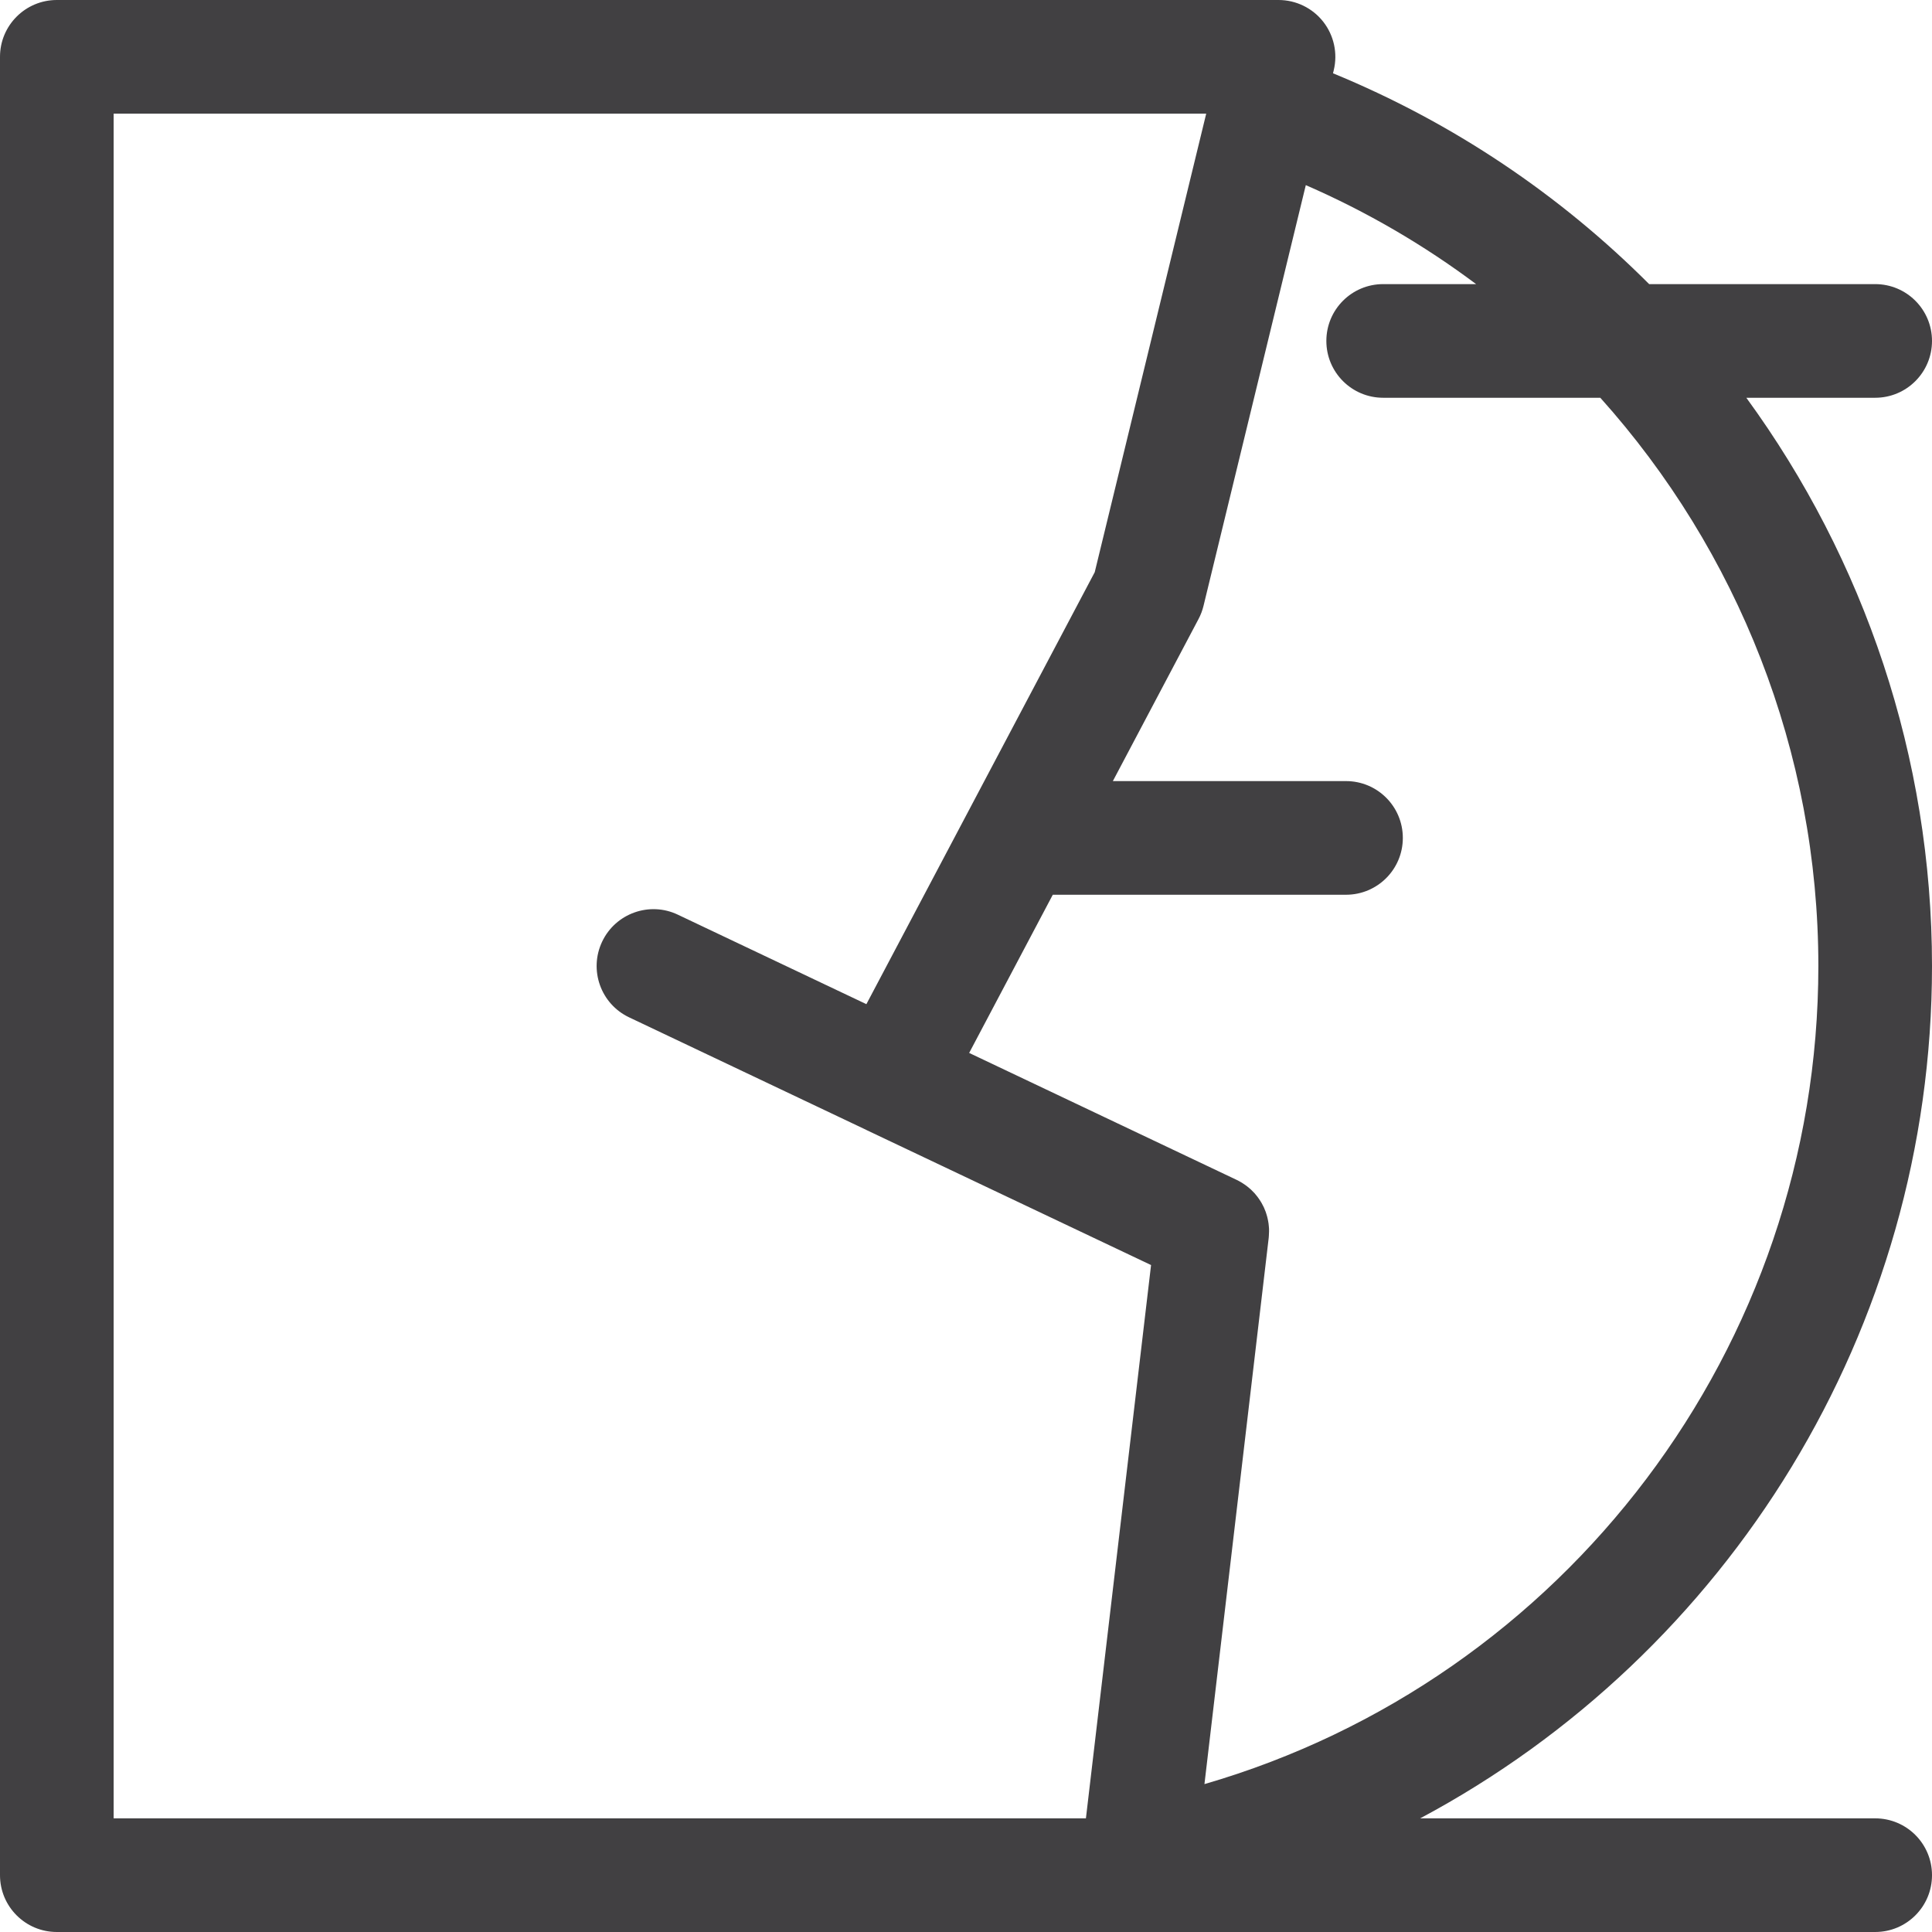 <?xml version="1.0" ?><!DOCTYPE svg  PUBLIC '-//W3C//DTD SVG 1.1//EN'  'http://www.w3.org/Graphics/SVG/1.1/DTD/svg11.dtd'><svg enable-background="new 0 0 512 512" height="512px" id="Layer_1" version="1.1" viewBox="0 0 512 512" width="512px" xml:space="preserve" xmlns="http://www.w3.org/2000/svg" xmlns:xlink="http://www.w3.org/1999/xlink"><g><path d="M512,256c0-55.391-17.972-107.783-49.205-150.588h34.146c8.323,0,15.059-6.736,15.059-15.059    c0-8.324-6.735-15.06-15.059-15.06h-59.899c-23.554-23.588-51.867-42.751-83.782-55.871l0.196-0.806    c1.088-4.485,0.059-9.235-2.794-12.868C347.809,2.118,343.441,0,338.824,0H15.059C6.743,0,0,6.735,0,15.059v481.882    C0,505.265,6.743,512,15.059,512h286.118h195.765c8.323,0,15.059-6.735,15.059-15.059c0-8.324-6.735-15.059-15.059-15.059H376.359    C457.962,438.354,512,352.388,512,256z M287.779,481.883H30.117V30.118h289.542l-29.542,121.515l-33.428,63.238    c-0.003,0.006-0.006,0.012-0.01,0.019l-27.076,51.222l-49.97-23.715c-7.485-3.572-16.5-0.367-20.059,7.147    c-3.566,7.515-0.368,16.5,7.146,20.06l62.805,29.806c0.066,0.033,0.128,0.073,0.195,0.105l75.323,35.735L287.779,481.883z     M319.191,472.809l17.029-144.765c0.021-0.185,0.027-0.368,0.042-0.552c0.032-0.393,0.048-0.783,0.049-1.174    c0.001-0.232,0.007-0.465-0.004-0.695c-0.01-0.227-0.034-0.451-0.055-0.676c-0.02-0.219-0.038-0.437-0.067-0.653    c-0.028-0.214-0.064-0.427-0.102-0.64c-0.041-0.23-0.088-0.46-0.14-0.688c-0.044-0.197-0.089-0.393-0.141-0.588    c-0.07-0.259-0.15-0.514-0.233-0.769c-0.053-0.159-0.099-0.321-0.156-0.479c-0.142-0.392-0.3-0.776-0.474-1.153    c-0.069-0.15-0.149-0.296-0.225-0.444c-0.121-0.243-0.245-0.484-0.379-0.72c-0.097-0.169-0.199-0.334-0.303-0.5    c-0.13-0.21-0.266-0.416-0.407-0.618c-0.112-0.163-0.226-0.326-0.346-0.484c-0.16-0.213-0.33-0.418-0.502-0.623    c-0.112-0.134-0.219-0.271-0.336-0.401c-0.279-0.309-0.572-0.605-0.878-0.892c-0.124-0.116-0.258-0.226-0.387-0.338    c-0.213-0.188-0.43-0.37-0.654-0.545c-0.142-0.111-0.287-0.218-0.434-0.323c-0.243-0.176-0.493-0.344-0.748-0.505    c-0.132-0.084-0.262-0.17-0.397-0.25c-0.396-0.235-0.802-0.458-1.225-0.658l-70.879-33.638L279,237.117h77.706    c8.323,0,15.059-6.734,15.059-15.059c0-8.323-6.735-15.059-15.059-15.059h-61.787l22.698-42.941    c0.589-1.103,1.03-2.279,1.324-3.484l27.112-111.511c16.208,7.053,31.315,15.895,45.132,26.23h-24.627    c-8.323,0-15.059,6.735-15.059,15.06c0,8.322,6.735,15.059,15.059,15.059H424.1c36.35,40.529,57.783,93.771,57.783,150.588    C481.883,357.029,414.604,445.104,319.191,472.809z" fill="#414042"/></g></svg>